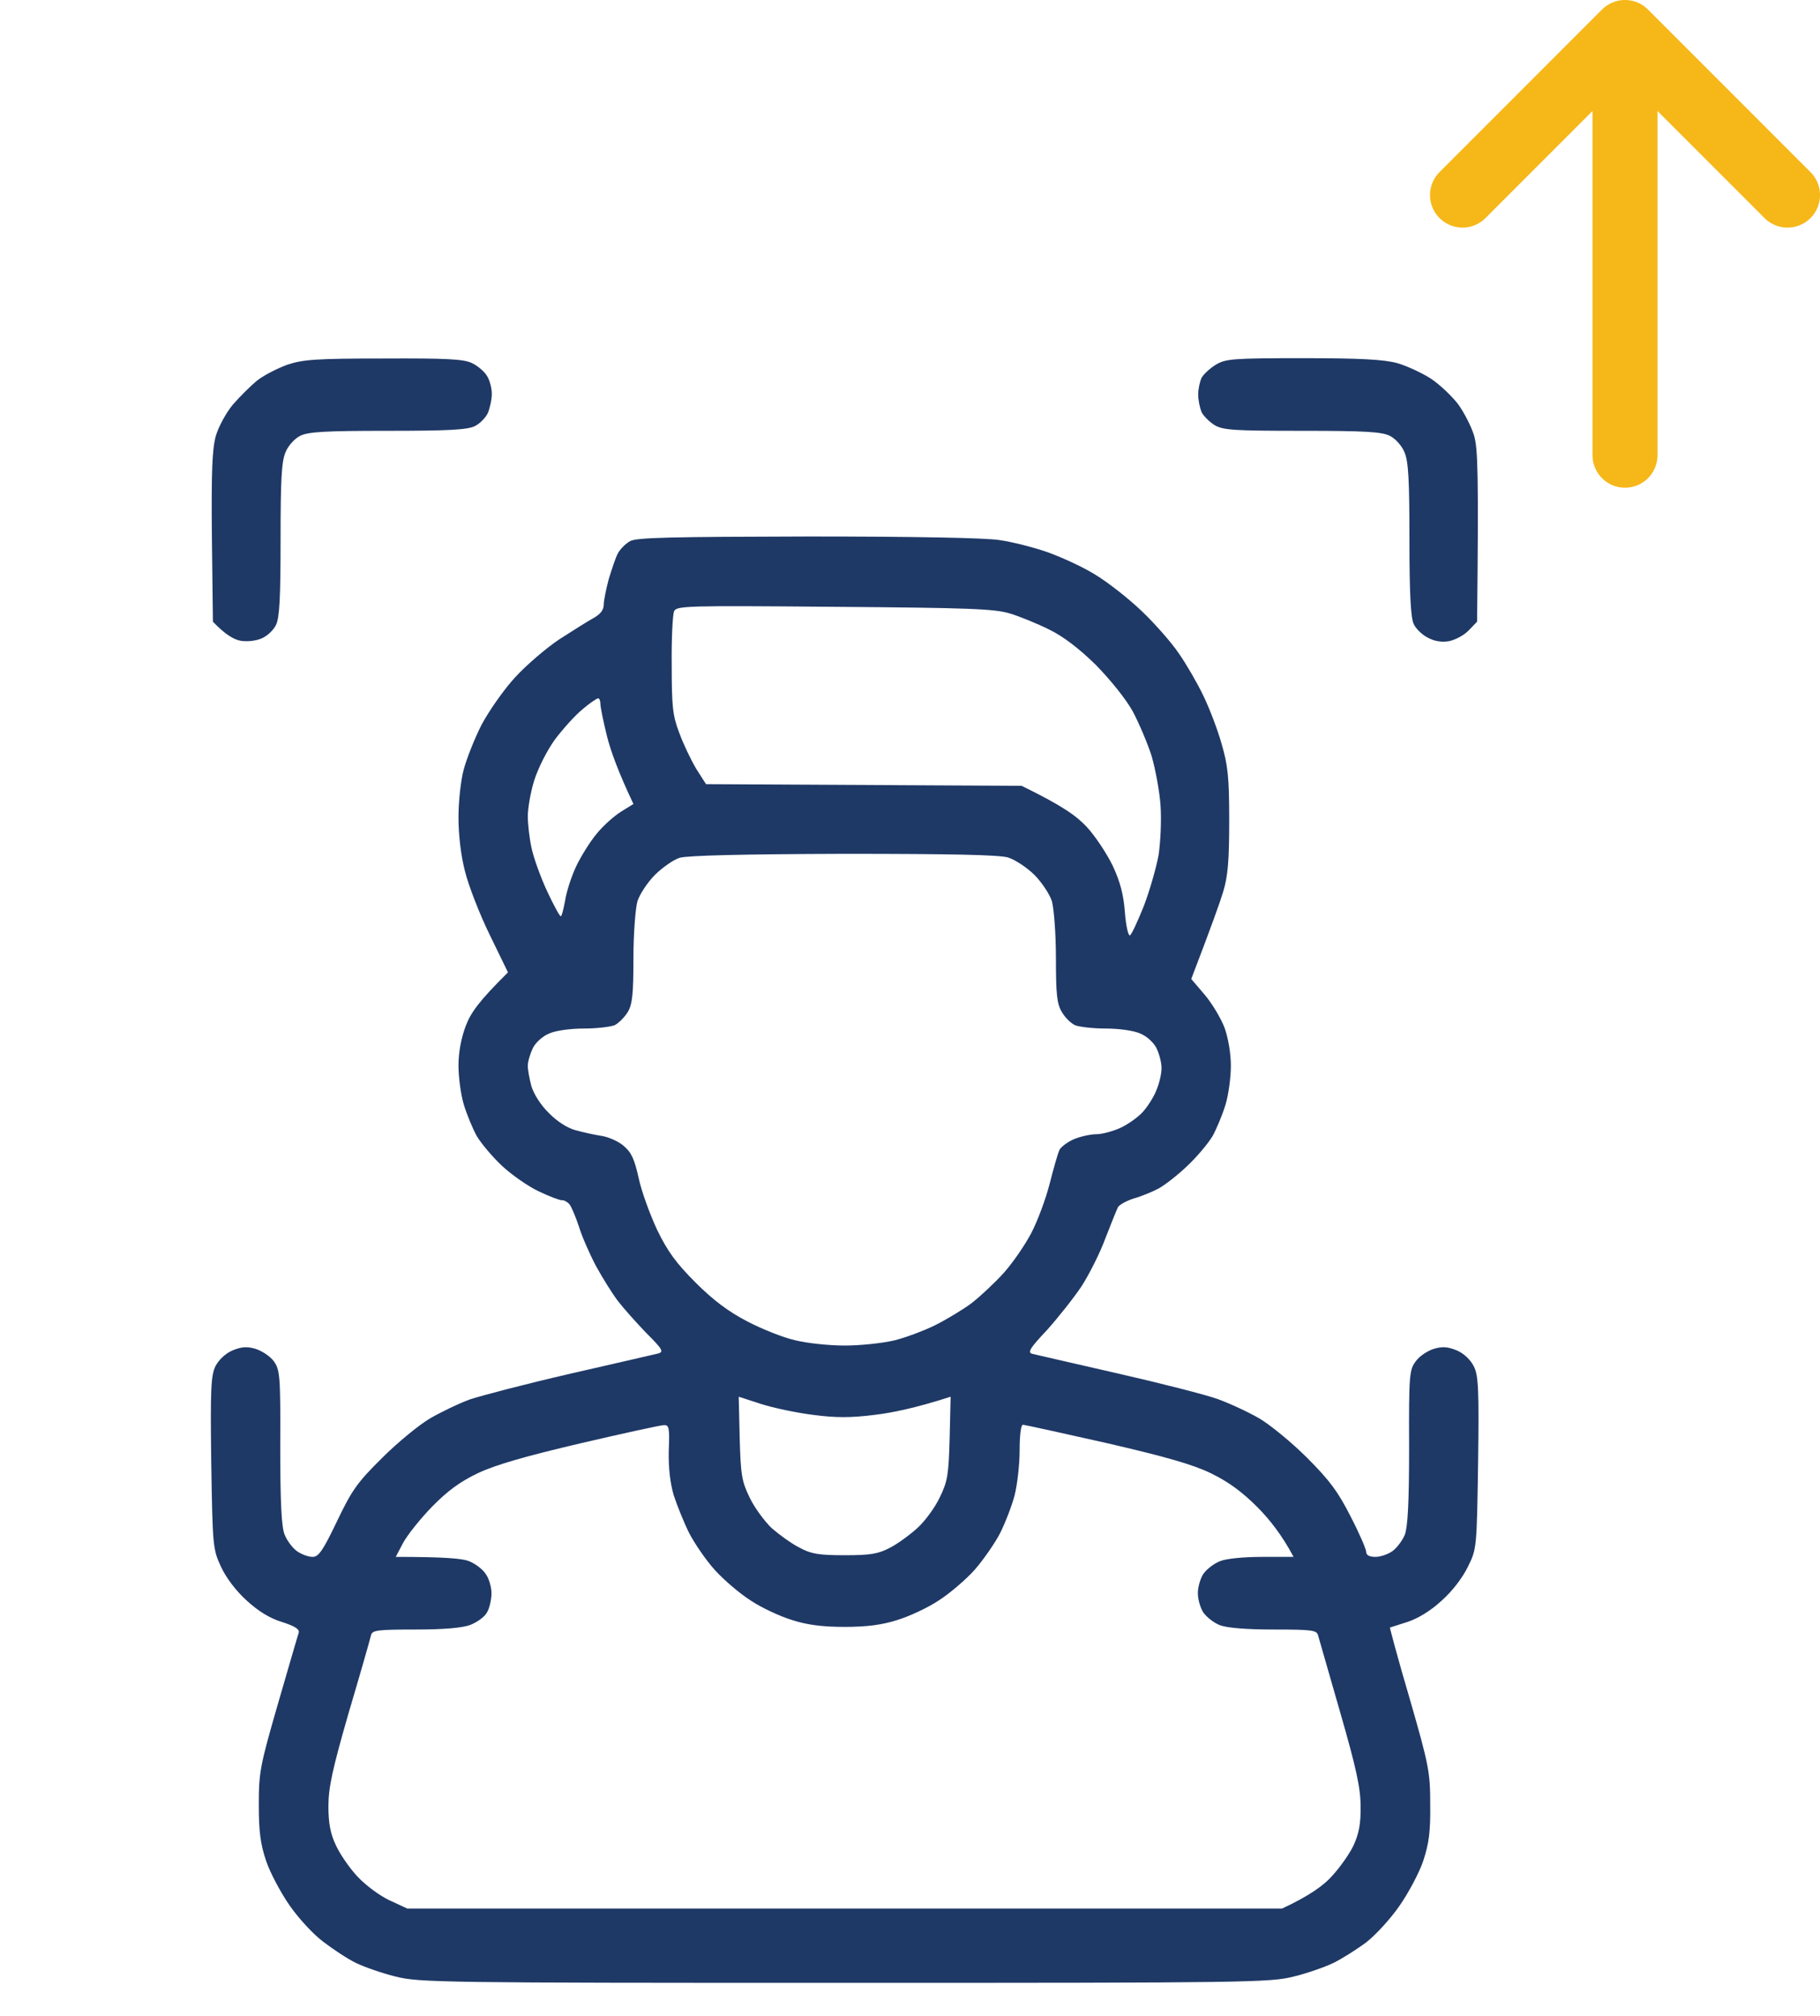 <svg width="56" height="62" viewBox="0 0 56 62" fill="none" xmlns="http://www.w3.org/2000/svg">
<path fill-rule="evenodd" clip-rule="evenodd" d="M11.812 11.026C13.762 11.016 14.28 11.046 14.524 11.168C14.696 11.249 14.899 11.422 14.98 11.554C15.062 11.676 15.133 11.93 15.133 12.113C15.133 12.285 15.072 12.559 15.011 12.702C14.94 12.854 14.757 13.037 14.605 13.108C14.381 13.22 13.762 13.25 11.934 13.25C10.014 13.25 9.486 13.28 9.242 13.402C9.07 13.484 8.866 13.707 8.785 13.91C8.663 14.194 8.633 14.753 8.633 16.602C8.633 18.369 8.602 19.009 8.491 19.222C8.42 19.374 8.227 19.557 8.064 19.628C7.891 19.709 7.617 19.74 7.414 19.709C7.221 19.679 6.947 19.537 6.551 19.12L6.52 16.52C6.5 14.479 6.53 13.798 6.642 13.402C6.723 13.128 6.957 12.691 7.17 12.438C7.384 12.194 7.719 11.859 7.922 11.696C8.115 11.544 8.531 11.331 8.836 11.219C9.323 11.056 9.72 11.026 11.812 11.026ZM40.087 11.016C41.854 11.016 42.585 11.056 42.991 11.168C43.276 11.249 43.743 11.463 44.027 11.645C44.302 11.828 44.677 12.184 44.87 12.438C45.053 12.691 45.277 13.128 45.358 13.402C45.469 13.798 45.5 14.479 45.449 19.12L45.195 19.384C45.053 19.537 44.779 19.679 44.586 19.72C44.352 19.76 44.129 19.72 43.926 19.608C43.763 19.527 43.56 19.334 43.499 19.191C43.408 19.009 43.367 18.267 43.367 16.602C43.367 14.753 43.337 14.194 43.215 13.91C43.134 13.707 42.931 13.484 42.758 13.402C42.514 13.28 41.986 13.25 40.066 13.25C37.974 13.25 37.639 13.23 37.375 13.077C37.212 12.976 37.03 12.793 36.969 12.671C36.918 12.539 36.867 12.306 36.867 12.133C36.867 11.97 36.918 11.737 36.969 11.625C37.03 11.513 37.223 11.331 37.406 11.219C37.71 11.036 37.913 11.016 40.097 11.016H40.087ZM24.873 16.5C28.072 16.5 30.357 16.541 30.763 16.612C31.129 16.663 31.769 16.825 32.185 16.967C32.602 17.109 33.272 17.414 33.658 17.648C34.054 17.881 34.704 18.389 35.12 18.785C35.527 19.171 36.055 19.77 36.278 20.105C36.512 20.441 36.847 21.02 37.03 21.405C37.212 21.781 37.466 22.441 37.588 22.878C37.781 23.538 37.822 23.904 37.822 25.234C37.822 26.473 37.781 26.941 37.639 27.418C37.538 27.753 37.273 28.494 36.654 30.109L37.07 30.597C37.294 30.861 37.568 31.318 37.68 31.613C37.791 31.927 37.873 32.395 37.873 32.781C37.873 33.126 37.802 33.664 37.71 33.969C37.619 34.273 37.436 34.71 37.314 34.934C37.182 35.157 36.837 35.573 36.532 35.858C36.237 36.142 35.831 36.457 35.638 36.559C35.445 36.66 35.1 36.802 34.877 36.863C34.653 36.934 34.44 37.056 34.399 37.127C34.359 37.209 34.186 37.635 34.013 38.082C33.851 38.529 33.516 39.189 33.282 39.555C33.038 39.92 32.561 40.52 32.216 40.906C31.698 41.454 31.606 41.596 31.759 41.637C31.85 41.657 33.028 41.931 34.369 42.236C35.709 42.541 37.101 42.896 37.466 43.028C37.832 43.16 38.401 43.424 38.736 43.617C39.071 43.81 39.741 44.359 40.219 44.836C40.919 45.537 41.173 45.882 41.559 46.644C41.824 47.152 42.037 47.649 42.037 47.73C42.037 47.832 42.138 47.883 42.321 47.883C42.474 47.883 42.707 47.802 42.839 47.71C42.981 47.609 43.154 47.375 43.225 47.202C43.316 46.959 43.357 46.227 43.357 44.511C43.347 42.287 43.367 42.124 43.56 41.87C43.672 41.708 43.926 41.545 44.119 41.484C44.393 41.403 44.556 41.423 44.83 41.535C45.043 41.627 45.246 41.819 45.348 42.023C45.49 42.297 45.51 42.723 45.48 44.988C45.439 47.609 45.439 47.639 45.165 48.188C45.002 48.523 44.688 48.939 44.352 49.234C44.027 49.538 43.621 49.782 43.306 49.884C43.032 49.975 42.788 50.046 42.768 50.056C42.758 50.056 43.022 51.052 43.377 52.25C43.966 54.291 44.007 54.505 44.007 55.5C44.017 56.343 43.966 56.698 43.794 57.227C43.672 57.592 43.337 58.222 43.052 58.628C42.768 59.034 42.311 59.532 42.016 59.755C41.722 59.969 41.275 60.253 41.021 60.375C40.767 60.497 40.219 60.69 39.802 60.791C39.081 60.974 38.391 60.984 25.99 60.984C13.589 60.984 12.899 60.974 12.177 60.791C11.761 60.69 11.213 60.497 10.959 60.375C10.705 60.253 10.258 59.959 9.953 59.725C9.648 59.502 9.181 58.994 8.907 58.598C8.633 58.202 8.308 57.592 8.186 57.227C8.013 56.709 7.963 56.333 7.963 55.5C7.963 54.505 8.003 54.302 8.552 52.402C8.877 51.285 9.161 50.3 9.191 50.219C9.222 50.107 9.08 50.016 8.673 49.884C8.298 49.772 7.942 49.548 7.587 49.223C7.262 48.929 6.947 48.513 6.795 48.177C6.551 47.649 6.541 47.558 6.5 44.988C6.47 42.723 6.49 42.297 6.632 42.013C6.734 41.819 6.937 41.627 7.15 41.535C7.424 41.423 7.587 41.403 7.861 41.484C8.054 41.545 8.308 41.708 8.42 41.86C8.613 42.124 8.633 42.287 8.623 44.511C8.623 46.227 8.663 46.959 8.755 47.192C8.826 47.375 8.998 47.609 9.141 47.71C9.273 47.802 9.486 47.883 9.618 47.883C9.801 47.883 9.933 47.7 10.37 46.786C10.827 45.831 10.989 45.598 11.761 44.836C12.238 44.359 12.909 43.81 13.244 43.617C13.579 43.424 14.127 43.16 14.463 43.038C14.798 42.927 16.189 42.561 17.56 42.246C18.931 41.931 20.14 41.657 20.252 41.627C20.434 41.576 20.384 41.495 19.886 40.997C19.571 40.672 19.185 40.235 19.012 40.012C18.84 39.788 18.545 39.311 18.342 38.945C18.149 38.58 17.905 38.031 17.814 37.727C17.712 37.422 17.581 37.107 17.52 37.036C17.459 36.965 17.347 36.904 17.286 36.914C17.215 36.914 16.89 36.792 16.575 36.64C16.25 36.487 15.742 36.132 15.448 35.858C15.143 35.573 14.798 35.157 14.666 34.934C14.544 34.71 14.361 34.273 14.27 33.969C14.178 33.664 14.107 33.126 14.107 32.77C14.107 32.374 14.188 31.927 14.331 31.552C14.483 31.155 14.716 30.81 15.63 29.906L15.072 28.759C14.767 28.139 14.422 27.256 14.31 26.809C14.178 26.301 14.107 25.671 14.107 25.133C14.107 24.655 14.178 23.995 14.27 23.66C14.361 23.325 14.605 22.706 14.818 22.289C15.041 21.873 15.498 21.212 15.854 20.827C16.209 20.441 16.819 19.923 17.215 19.659C17.611 19.405 18.078 19.11 18.261 19.009C18.471 18.893 18.576 18.758 18.576 18.602C18.576 18.48 18.647 18.125 18.728 17.82C18.82 17.516 18.941 17.15 19.012 17.018C19.084 16.886 19.246 16.723 19.388 16.642C19.591 16.53 20.678 16.51 24.873 16.5ZM20.668 20.461C20.668 21.73 20.698 22.015 20.902 22.543C21.023 22.878 21.257 23.366 21.419 23.64L21.724 24.117L31.434 24.168C32.683 24.777 33.12 25.092 33.434 25.427C33.699 25.712 34.054 26.25 34.237 26.626C34.47 27.123 34.572 27.52 34.612 28.058C34.643 28.464 34.714 28.779 34.765 28.769C34.816 28.748 34.998 28.352 35.191 27.875C35.374 27.398 35.577 26.687 35.648 26.301C35.709 25.895 35.74 25.234 35.709 24.777C35.679 24.331 35.547 23.64 35.435 23.254C35.313 22.868 35.049 22.248 34.856 21.883C34.643 21.497 34.166 20.908 33.719 20.451C33.211 19.953 32.724 19.577 32.287 19.364C31.921 19.181 31.373 18.958 31.068 18.866C30.591 18.724 29.809 18.694 25.665 18.663C21.064 18.623 20.81 18.633 20.739 18.805C20.698 18.907 20.658 19.648 20.668 20.461ZM17.073 22.746C16.819 23.102 16.555 23.63 16.433 24.016C16.321 24.381 16.24 24.869 16.24 25.102C16.24 25.346 16.291 25.783 16.352 26.067C16.413 26.362 16.626 26.961 16.829 27.398C17.032 27.834 17.225 28.19 17.256 28.18C17.286 28.18 17.337 27.966 17.387 27.702C17.428 27.428 17.581 26.961 17.723 26.656C17.865 26.352 18.149 25.895 18.352 25.651C18.555 25.397 18.901 25.092 19.114 24.96L19.49 24.727C19.023 23.741 18.789 23.091 18.677 22.645C18.566 22.198 18.474 21.751 18.474 21.649C18.474 21.558 18.444 21.477 18.403 21.477C18.352 21.487 18.139 21.629 17.926 21.812C17.702 21.994 17.327 22.411 17.073 22.746ZM20.15 26.91C19.927 27.134 19.683 27.499 19.612 27.723C19.551 27.956 19.49 28.718 19.49 29.48C19.49 30.566 19.459 30.881 19.317 31.125C19.216 31.288 19.033 31.47 18.911 31.531C18.779 31.582 18.363 31.633 17.966 31.633C17.56 31.633 17.103 31.694 16.9 31.785C16.697 31.866 16.474 32.069 16.392 32.242C16.311 32.415 16.24 32.648 16.24 32.781C16.24 32.902 16.291 33.187 16.352 33.41C16.423 33.644 16.636 33.989 16.89 34.233C17.134 34.487 17.469 34.7 17.712 34.761C17.936 34.822 18.291 34.903 18.505 34.934C18.708 34.964 19.023 35.096 19.185 35.238C19.429 35.441 19.52 35.645 19.652 36.234C19.734 36.63 19.998 37.351 20.221 37.828C20.546 38.498 20.81 38.854 21.409 39.453C21.948 39.991 22.425 40.347 22.994 40.641C23.441 40.875 24.101 41.139 24.466 41.22C24.832 41.312 25.512 41.383 25.99 41.383C26.467 41.383 27.137 41.312 27.493 41.23C27.838 41.149 28.407 40.936 28.762 40.763C29.108 40.591 29.616 40.286 29.89 40.083C30.164 39.87 30.611 39.453 30.885 39.148C31.159 38.844 31.535 38.295 31.728 37.93C31.921 37.564 32.175 36.884 32.297 36.406C32.419 35.929 32.551 35.462 32.602 35.36C32.652 35.269 32.855 35.116 33.048 35.035C33.241 34.954 33.556 34.883 33.739 34.883C33.912 34.883 34.247 34.791 34.47 34.69C34.694 34.588 34.998 34.375 35.151 34.212C35.303 34.05 35.496 33.745 35.577 33.542C35.669 33.329 35.74 33.024 35.74 32.852C35.74 32.679 35.669 32.415 35.587 32.242C35.506 32.069 35.283 31.866 35.08 31.785C34.877 31.694 34.419 31.633 34.013 31.633C33.627 31.633 33.201 31.582 33.079 31.531C32.947 31.47 32.764 31.288 32.673 31.125C32.52 30.881 32.49 30.566 32.49 29.47C32.49 28.718 32.429 27.956 32.368 27.723C32.297 27.499 32.053 27.134 31.83 26.91C31.606 26.687 31.241 26.443 31.017 26.372C30.723 26.291 29.331 26.26 25.939 26.26C22.801 26.27 21.155 26.311 20.912 26.382C20.719 26.443 20.373 26.687 20.15 26.91ZM22.76 44.227C22.791 45.354 22.821 45.557 23.065 46.055C23.207 46.359 23.522 46.786 23.745 46.999C23.979 47.202 24.355 47.477 24.599 47.598C24.954 47.791 25.188 47.832 25.99 47.832C26.792 47.832 27.026 47.791 27.391 47.598C27.625 47.477 28.001 47.202 28.234 46.989C28.458 46.786 28.773 46.359 28.915 46.055C29.159 45.557 29.189 45.354 29.22 44.227L29.25 42.957C28.184 43.302 27.432 43.455 26.904 43.516C26.183 43.607 25.706 43.607 25.025 43.516C24.527 43.455 23.796 43.302 23.42 43.181L22.73 42.957L22.76 44.227ZM14.716 45.303C14.158 45.567 13.772 45.852 13.294 46.339C12.929 46.715 12.533 47.212 12.401 47.456L12.177 47.883C13.701 47.883 14.239 47.934 14.432 48.015C14.615 48.086 14.848 48.259 14.94 48.401C15.041 48.533 15.123 48.807 15.123 49C15.123 49.193 15.062 49.467 14.98 49.599C14.909 49.731 14.676 49.894 14.473 49.975C14.229 50.066 13.67 50.117 12.787 50.117C11.609 50.117 11.456 50.138 11.416 50.29C11.395 50.391 11.091 51.458 10.735 52.656C10.227 54.413 10.105 54.982 10.105 55.551C10.105 56.069 10.166 56.394 10.329 56.739C10.451 57.013 10.745 57.44 10.989 57.704C11.243 57.978 11.68 58.303 11.984 58.445L12.533 58.699H39.447C40.3 58.303 40.737 57.978 40.98 57.704C41.224 57.44 41.529 57.013 41.651 56.749C41.813 56.394 41.874 56.079 41.864 55.551C41.864 54.992 41.732 54.383 41.234 52.656C40.889 51.458 40.584 50.391 40.554 50.29C40.513 50.138 40.361 50.117 39.193 50.117C38.34 50.117 37.751 50.066 37.538 49.985C37.355 49.914 37.131 49.741 37.03 49.599C36.938 49.467 36.857 49.193 36.857 49C36.857 48.807 36.938 48.533 37.03 48.401C37.131 48.259 37.355 48.086 37.538 48.015C37.73 47.934 38.279 47.883 38.837 47.883H39.802C39.447 47.212 39.051 46.715 38.685 46.349C38.218 45.882 37.802 45.577 37.263 45.313C36.694 45.039 35.882 44.806 34.034 44.379C32.683 44.074 31.525 43.82 31.474 43.82C31.413 43.82 31.373 44.145 31.373 44.612C31.373 45.039 31.302 45.659 31.22 45.984C31.139 46.298 30.936 46.827 30.773 47.152C30.611 47.466 30.256 47.974 29.991 48.279C29.717 48.584 29.22 49.01 28.884 49.223C28.549 49.447 27.98 49.711 27.615 49.823C27.137 49.975 26.68 50.036 25.99 50.036C25.299 50.036 24.832 49.975 24.365 49.823C23.999 49.711 23.43 49.447 23.095 49.223C22.76 49.01 22.262 48.584 21.988 48.279C21.714 47.974 21.369 47.466 21.206 47.152C21.044 46.827 20.831 46.298 20.729 45.984C20.617 45.598 20.566 45.141 20.577 44.612C20.607 43.912 20.587 43.82 20.424 43.831C20.333 43.831 19.175 44.084 17.865 44.389C16.179 44.785 15.255 45.049 14.716 45.303Z" fill="#1F3966"/>
<path d="M45 6L50 1M50 1L55 6M50 1V14" stroke="#F6B719" stroke-width="2" stroke-linecap="round" stroke-linejoin="round"/>
</svg>
